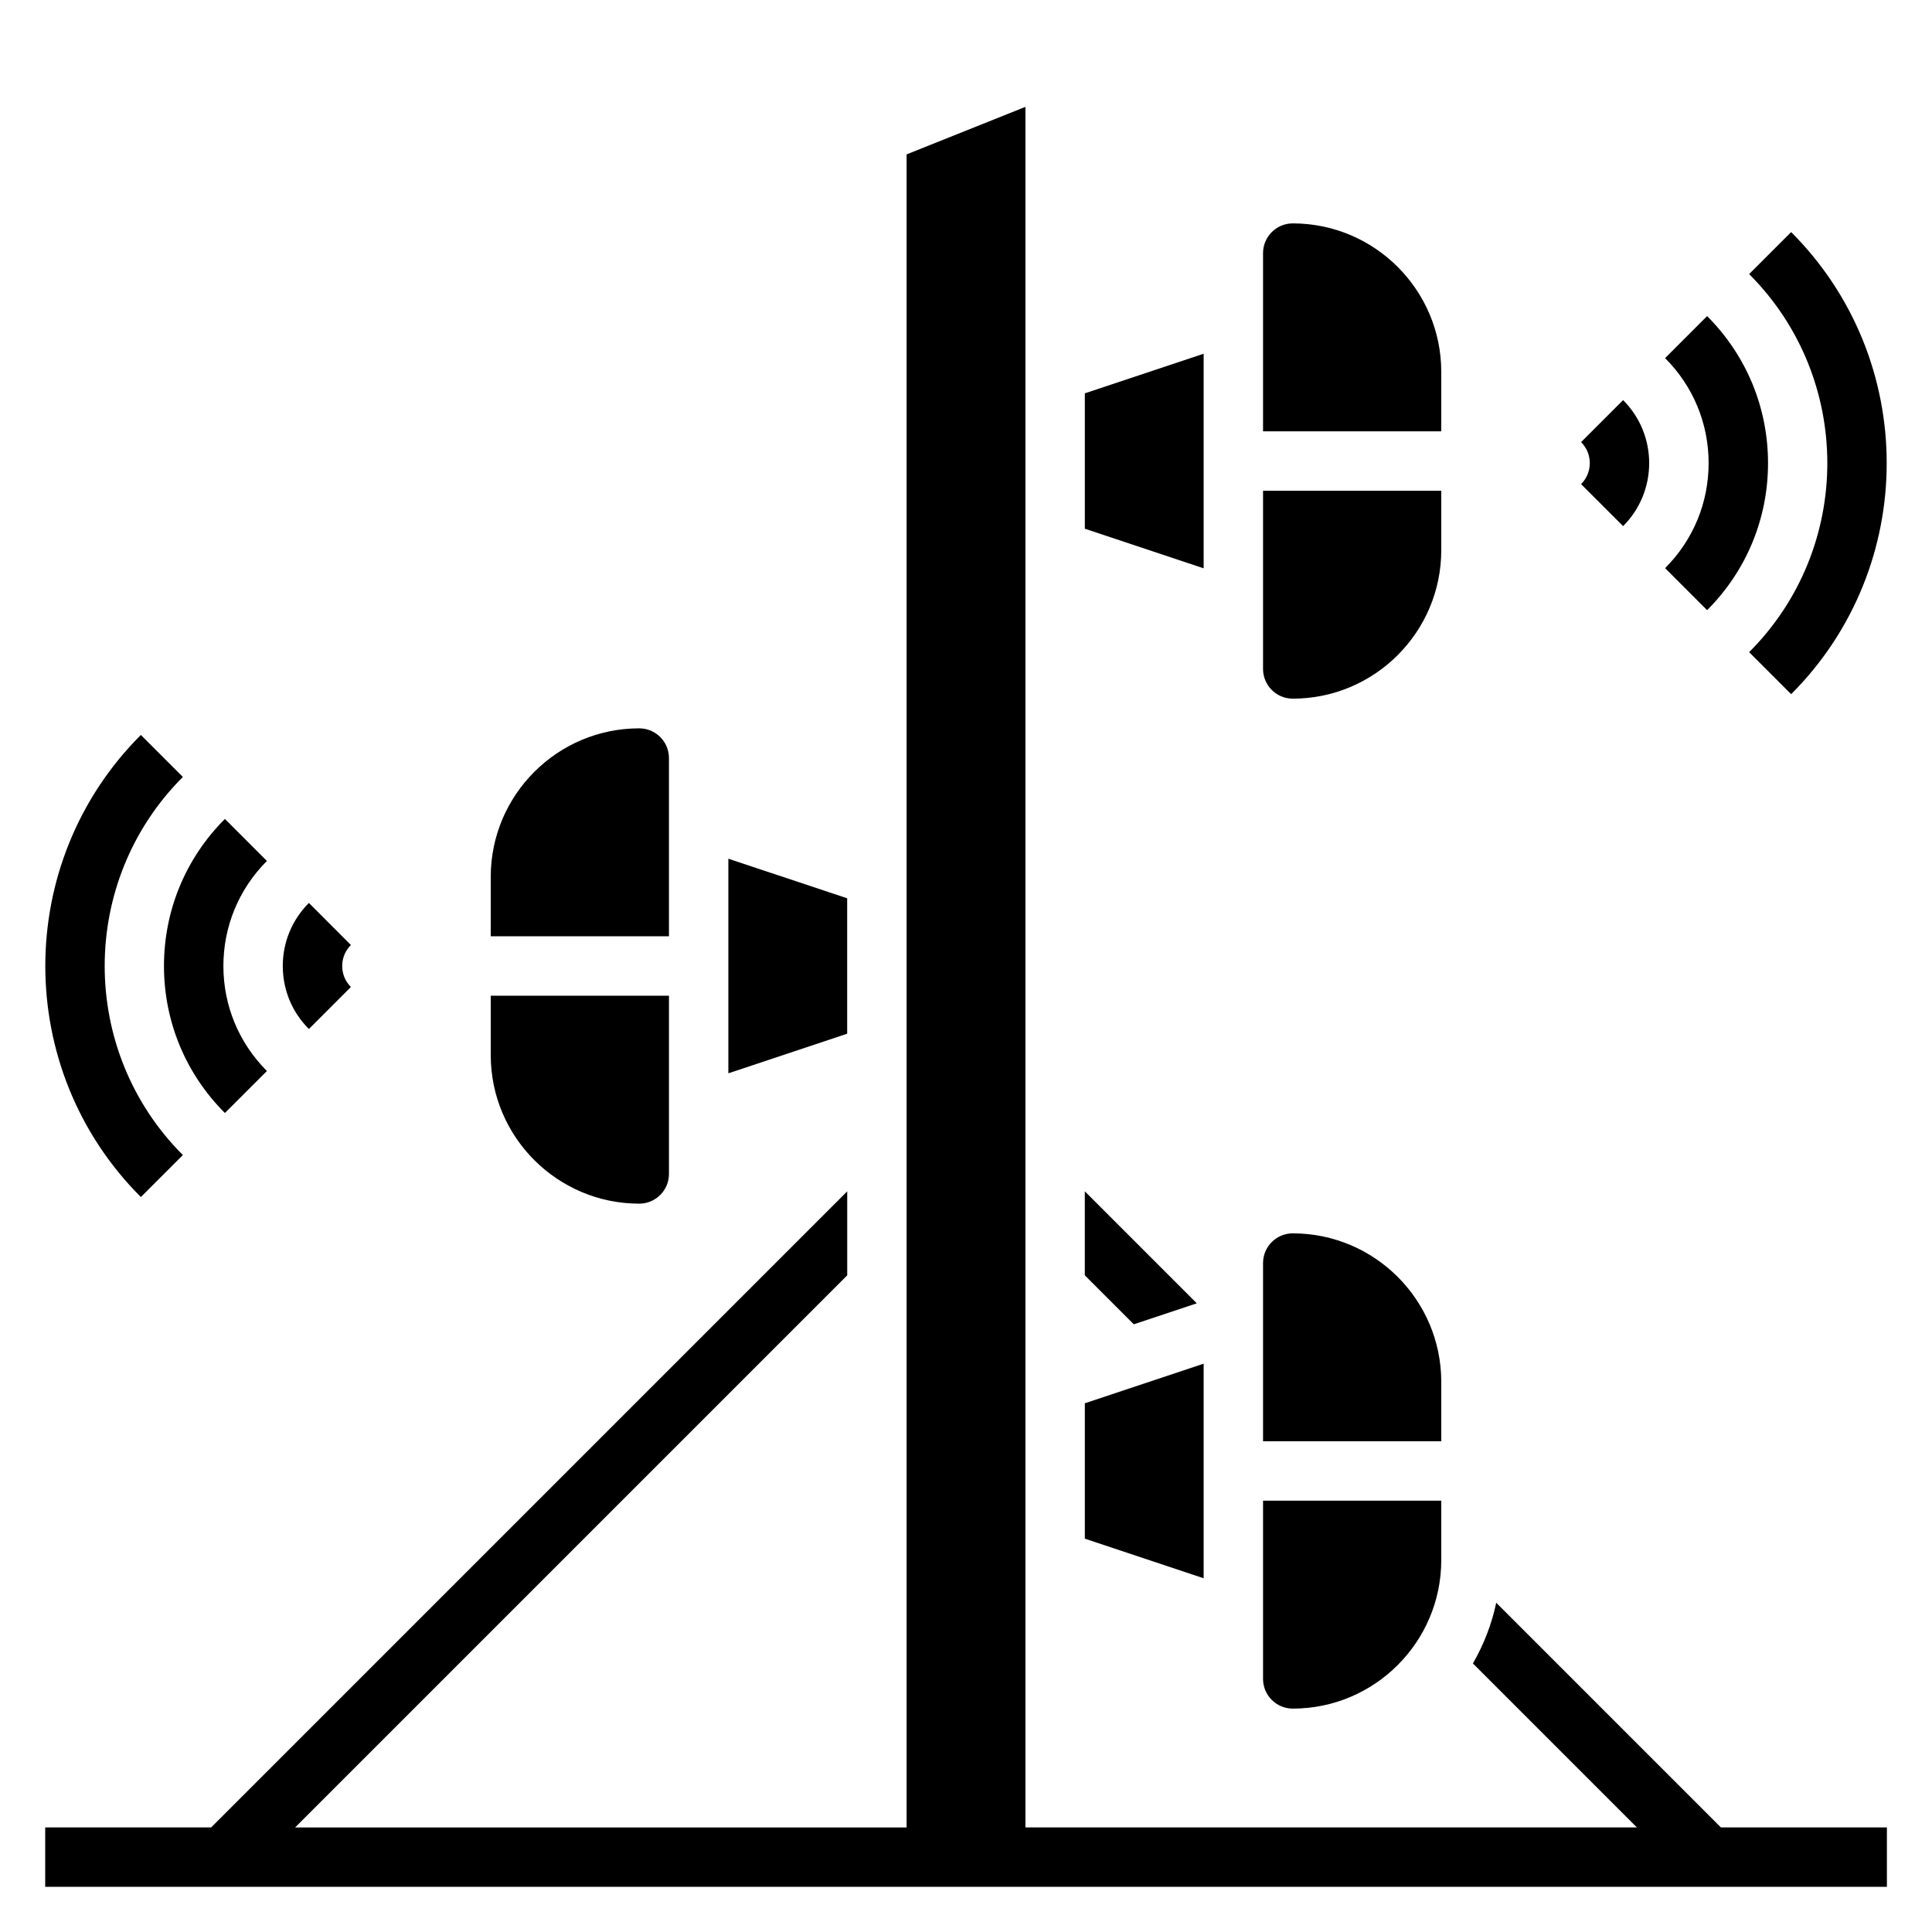 <?xml version="1.0" encoding="UTF-8"?>
<!-- Uploaded to: ICON Repo, www.iconrepo.com, Generator: ICON Repo Mixer Tools -->
<svg fill="#000000" width="800px" height="800px" version="1.1" viewBox="144 144 512 512" xmlns="http://www.w3.org/2000/svg">
 <g>
  <path d="m600.06 628.29-59.543-59.543c-1.203 5.746-3.336 11.141-6.18 16.082l43.461 43.461h-162.05v-455.97l-31.488 12.594v443.38h-162.05l146.31-146.31v-22.262l-168.57 168.57h-43.973v15.742h488.07v-15.742z"/>
  <path d="m462.98 505.39-31.488 10.492v35.879l31.488 10.496z"/>
  <path d="m368.51 382.06-31.488-10.492v56.867l31.488-10.496z"/>
  <path d="m462.98 237.74-31.488 10.492v35.879l31.488 10.496z"/>
  <path d="m313.41 462.98c4.344 0 7.871-3.535 7.871-7.871v-47.23h-47.23v15.742c0 21.699 17.656 39.359 39.359 39.359z"/>
  <path d="m321.28 344.89c0-4.336-3.527-7.871-7.871-7.871-21.703 0-39.359 17.656-39.359 39.359v15.742h47.23z"/>
  <path d="m486.59 329.15c21.703 0 39.359-17.656 39.359-39.359v-15.742h-47.23v47.23c0 4.34 3.527 7.871 7.871 7.871z"/>
  <path d="m525.95 242.56c0-21.703-17.656-39.359-39.359-39.359-4.344 0-7.871 3.535-7.871 7.871v47.23h47.23z"/>
  <path d="m525.95 510.21c0-21.703-17.656-39.359-39.359-39.359-4.344 0-7.871 3.535-7.871 7.871v47.23h47.23z"/>
  <path d="m486.59 596.8c21.703 0 39.359-17.656 39.359-39.359v-15.742h-47.23v47.23c0 4.336 3.527 7.871 7.871 7.871z"/>
  <path d="m236.99 405.56c-1.488-1.484-2.305-3.461-2.305-5.562s0.82-4.078 2.305-5.566l-11.133-11.141c-4.461 4.465-6.918 10.398-6.918 16.707 0 6.305 2.457 12.242 6.918 16.703z"/>
  <path d="m203.6 438.96 11.133-11.133c-7.43-7.438-11.531-17.324-11.531-27.832s4.102-20.395 11.531-27.836l-11.133-11.133c-10.406 10.414-16.145 24.246-16.145 38.969 0 14.719 5.738 28.551 16.145 38.965z"/>
  <path d="m192.46 450.1c-27.621-27.621-27.621-72.57 0-100.2l-11.133-11.133c-33.762 33.762-33.762 88.703 0 122.46z"/>
  <path d="m574.14 283.43c9.211-9.203 9.211-24.191 0-33.402l-11.133 11.133c3.07 3.07 3.07 8.062 0 11.141z"/>
  <path d="m596.4 305.7c10.406-10.406 16.145-24.246 16.145-38.965s-5.738-28.559-16.145-38.965l-11.133 11.133c7.434 7.434 11.535 17.312 11.535 27.832 0 10.508-4.102 20.395-11.531 27.828z"/>
  <path d="m607.54 316.83 11.133 11.133c33.762-33.762 33.762-88.703 0-122.46l-11.133 11.133c27.625 27.617 27.625 72.566 0 100.19z"/>
  <path d="m461.16 489.39-29.676-29.68v22.262l12.98 12.98z"/>
 </g>
</svg>